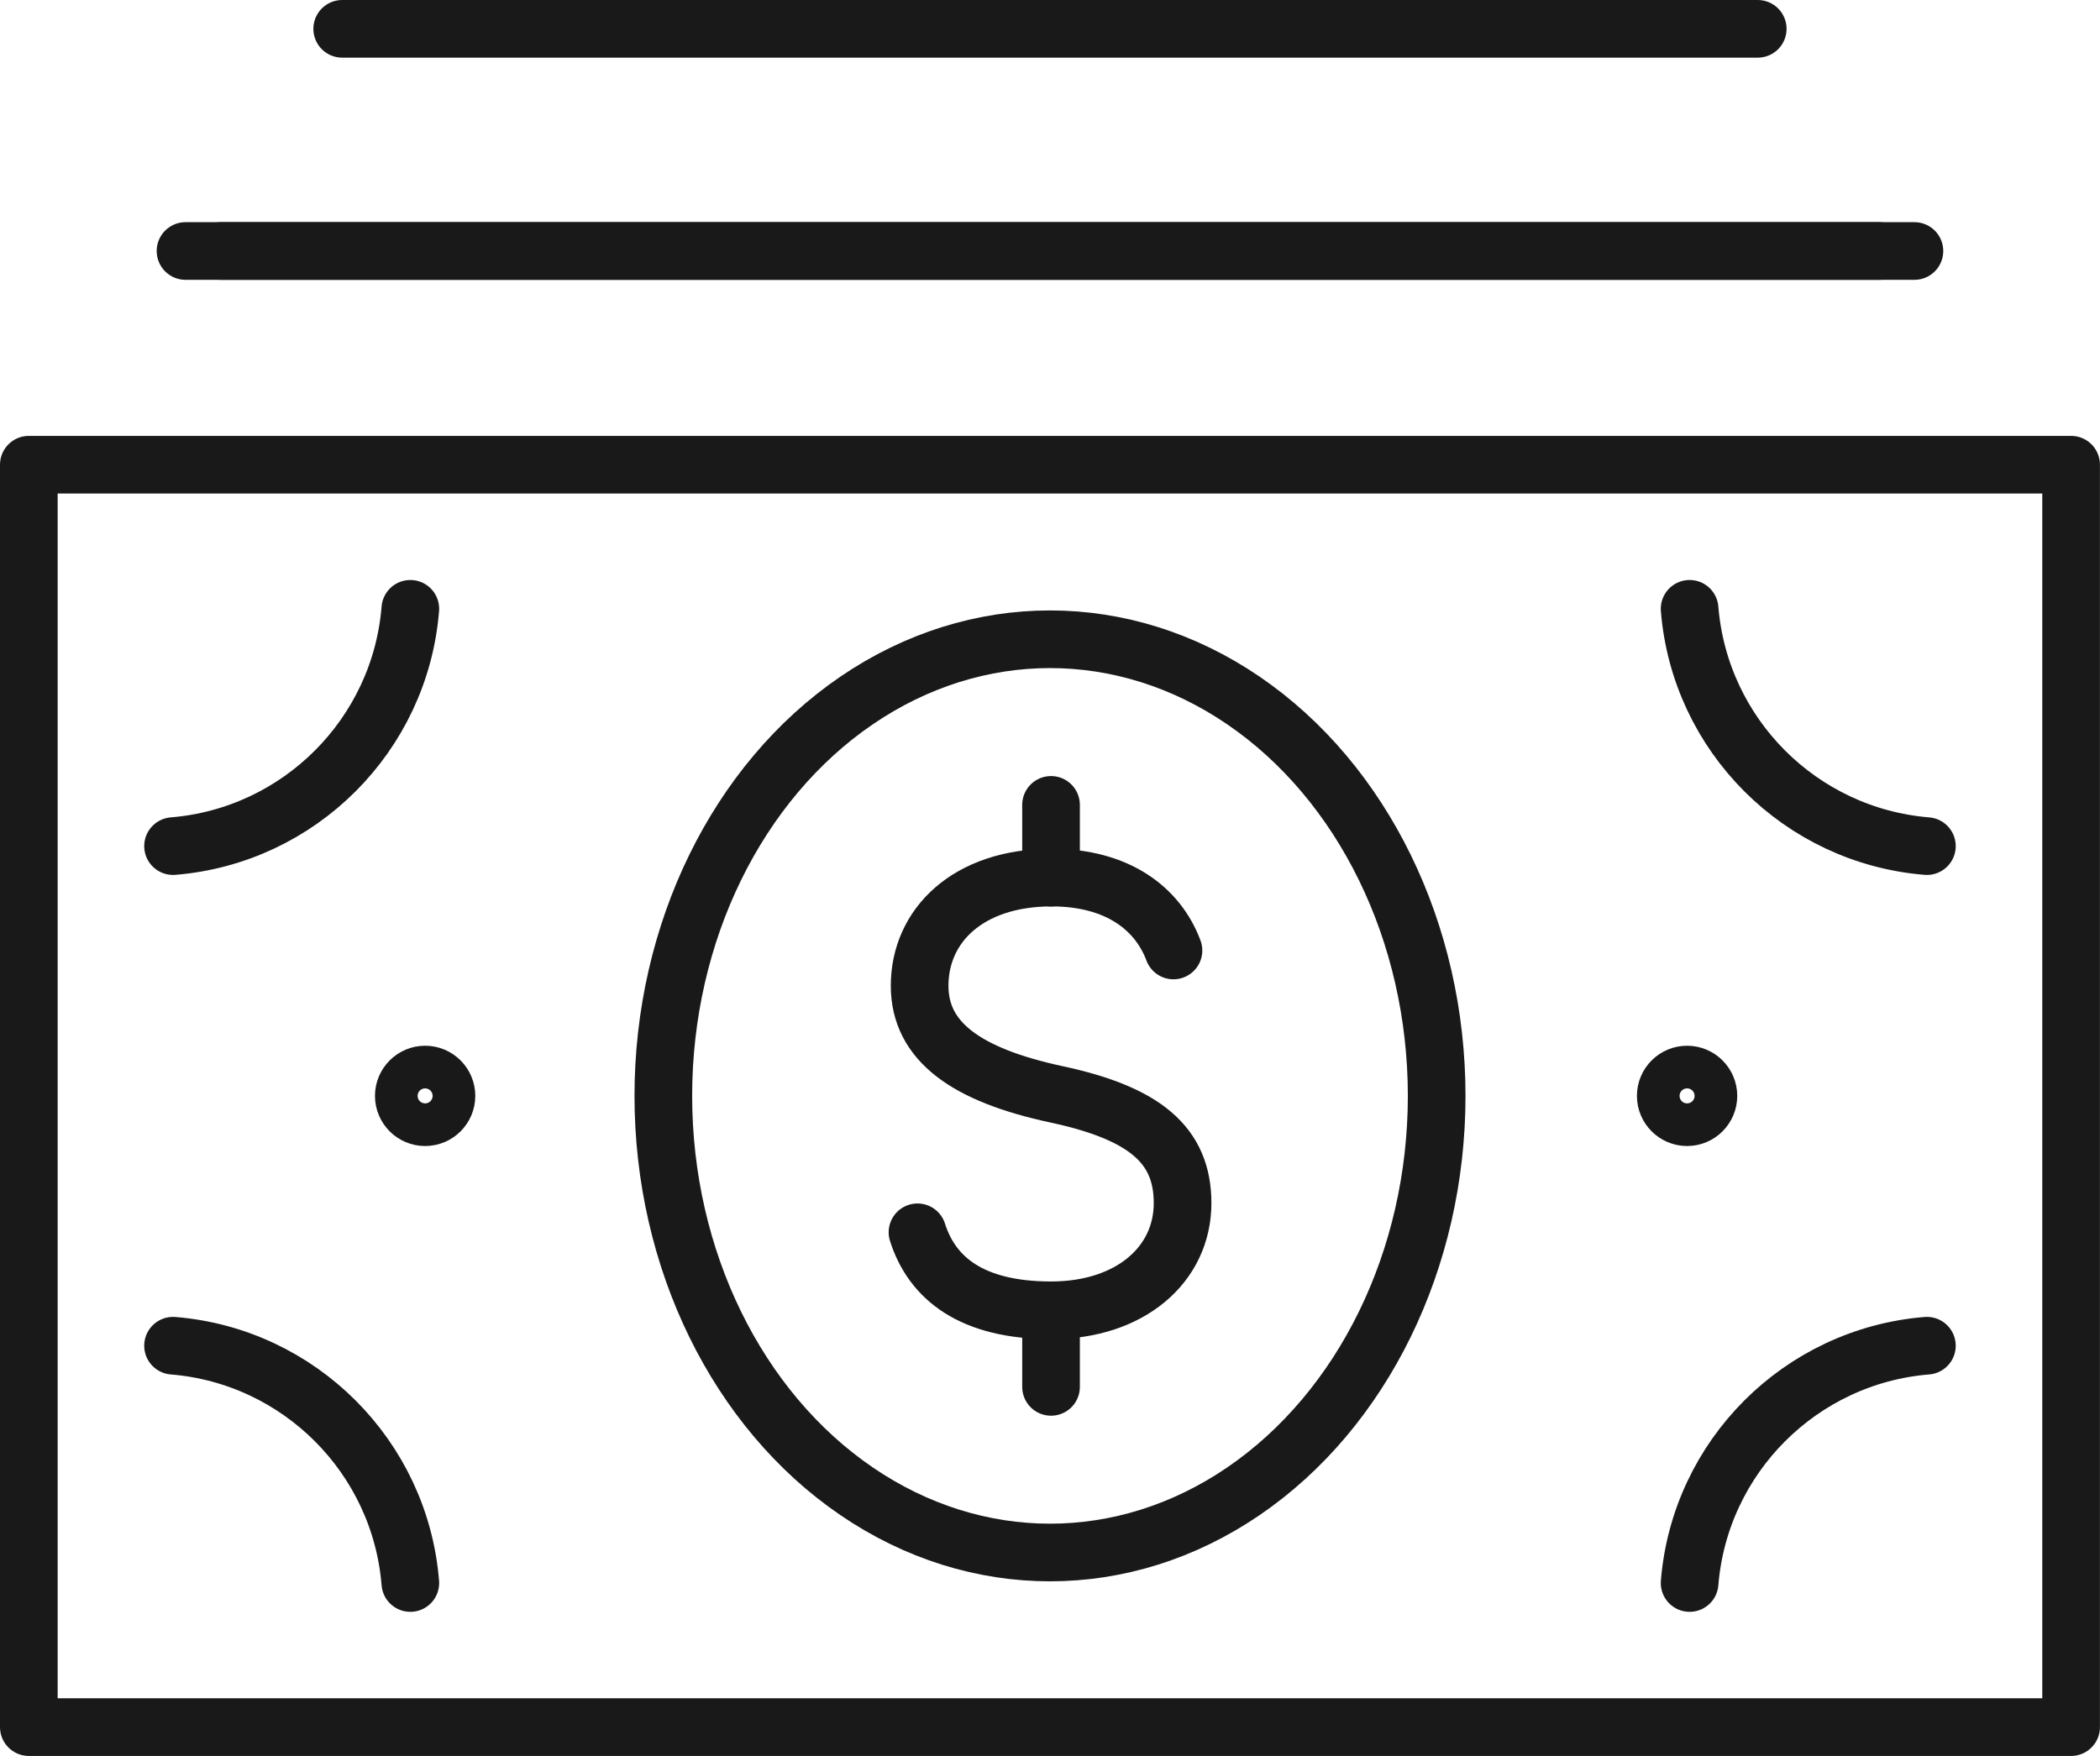 <?xml version="1.0" encoding="UTF-8"?>
<svg id="Layer_2" data-name="Layer 2" xmlns="http://www.w3.org/2000/svg" viewBox="0 0 324.88 271.72">
  <defs>
    <style>
      .cls-1 {
        fill: none;
        stroke: #191919;
        stroke-linecap: round;
        stroke-linejoin: round;
        stroke-width: 8.92px;
      }
    </style>
  </defs>
  <g id="_ëîé_1" data-name="‘ëîé_1">
    <g>
      <path class="cls-1" d="M181.54,147.08c-2.45-6.55-8.74-11.28-18.84-11.28-13.01,0-20.43,7.48-20.43,16.74,0,8.66,7.25,13.81,21.16,16.8,13.67,2.93,19.52,7.83,19.52,16.83,0,9.47-8.04,16.59-20.34,16.59s-18.41-4.95-20.67-12.07"/>
      <line class="cls-1" x1="162.6" y1="202.76" x2="162.6" y2="214.61"/>
      <line class="cls-1" x1="162.6" y1="124.55" x2="162.6" y2="135.81"/>
      <rect class="cls-1" x="4.46" y="71.91" width="315.95" height="195.35"/>
      <ellipse class="cls-1" cx="162.44" cy="169.58" rx="59.82" ry="70.66"/>
      <path class="cls-1" d="M264.3,169.58c0,1.82-1.48,3.3-3.3,3.3s-3.3-1.48-3.3-3.3,1.48-3.3,3.3-3.3,3.3,1.48,3.3,3.3Z"/>
      <path class="cls-1" d="M62.47,169.58c0,1.82,1.48,3.3,3.3,3.3s3.3-1.48,3.3-3.3-1.48-3.3-3.3-3.3-3.3,1.48-3.3,3.3Z"/>
      <path class="cls-1" d="M298.1,130.93c-19.54-1.59-35.13-17.18-36.71-36.72"/>
      <path class="cls-1" d="M298.1,208.24c-19.54,1.59-35.13,17.18-36.71,36.72"/>
      <path class="cls-1" d="M26.77,130.93c19.54-1.59,35.13-17.18,36.71-36.72"/>
      <path class="cls-1" d="M26.77,208.24c19.54,1.59,35.13,17.18,36.71,36.72"/>
      <line class="cls-1" x1="290.72" y1="38.84" x2="34.16" y2="38.84"/>
      <line class="cls-1" x1="296.17" y1="38.84" x2="28.7" y2="38.84"/>
      <line class="cls-1" x1="52.94" y1="4.46" x2="271.93" y2="4.46"/>
    </g>
  </g>
</svg>